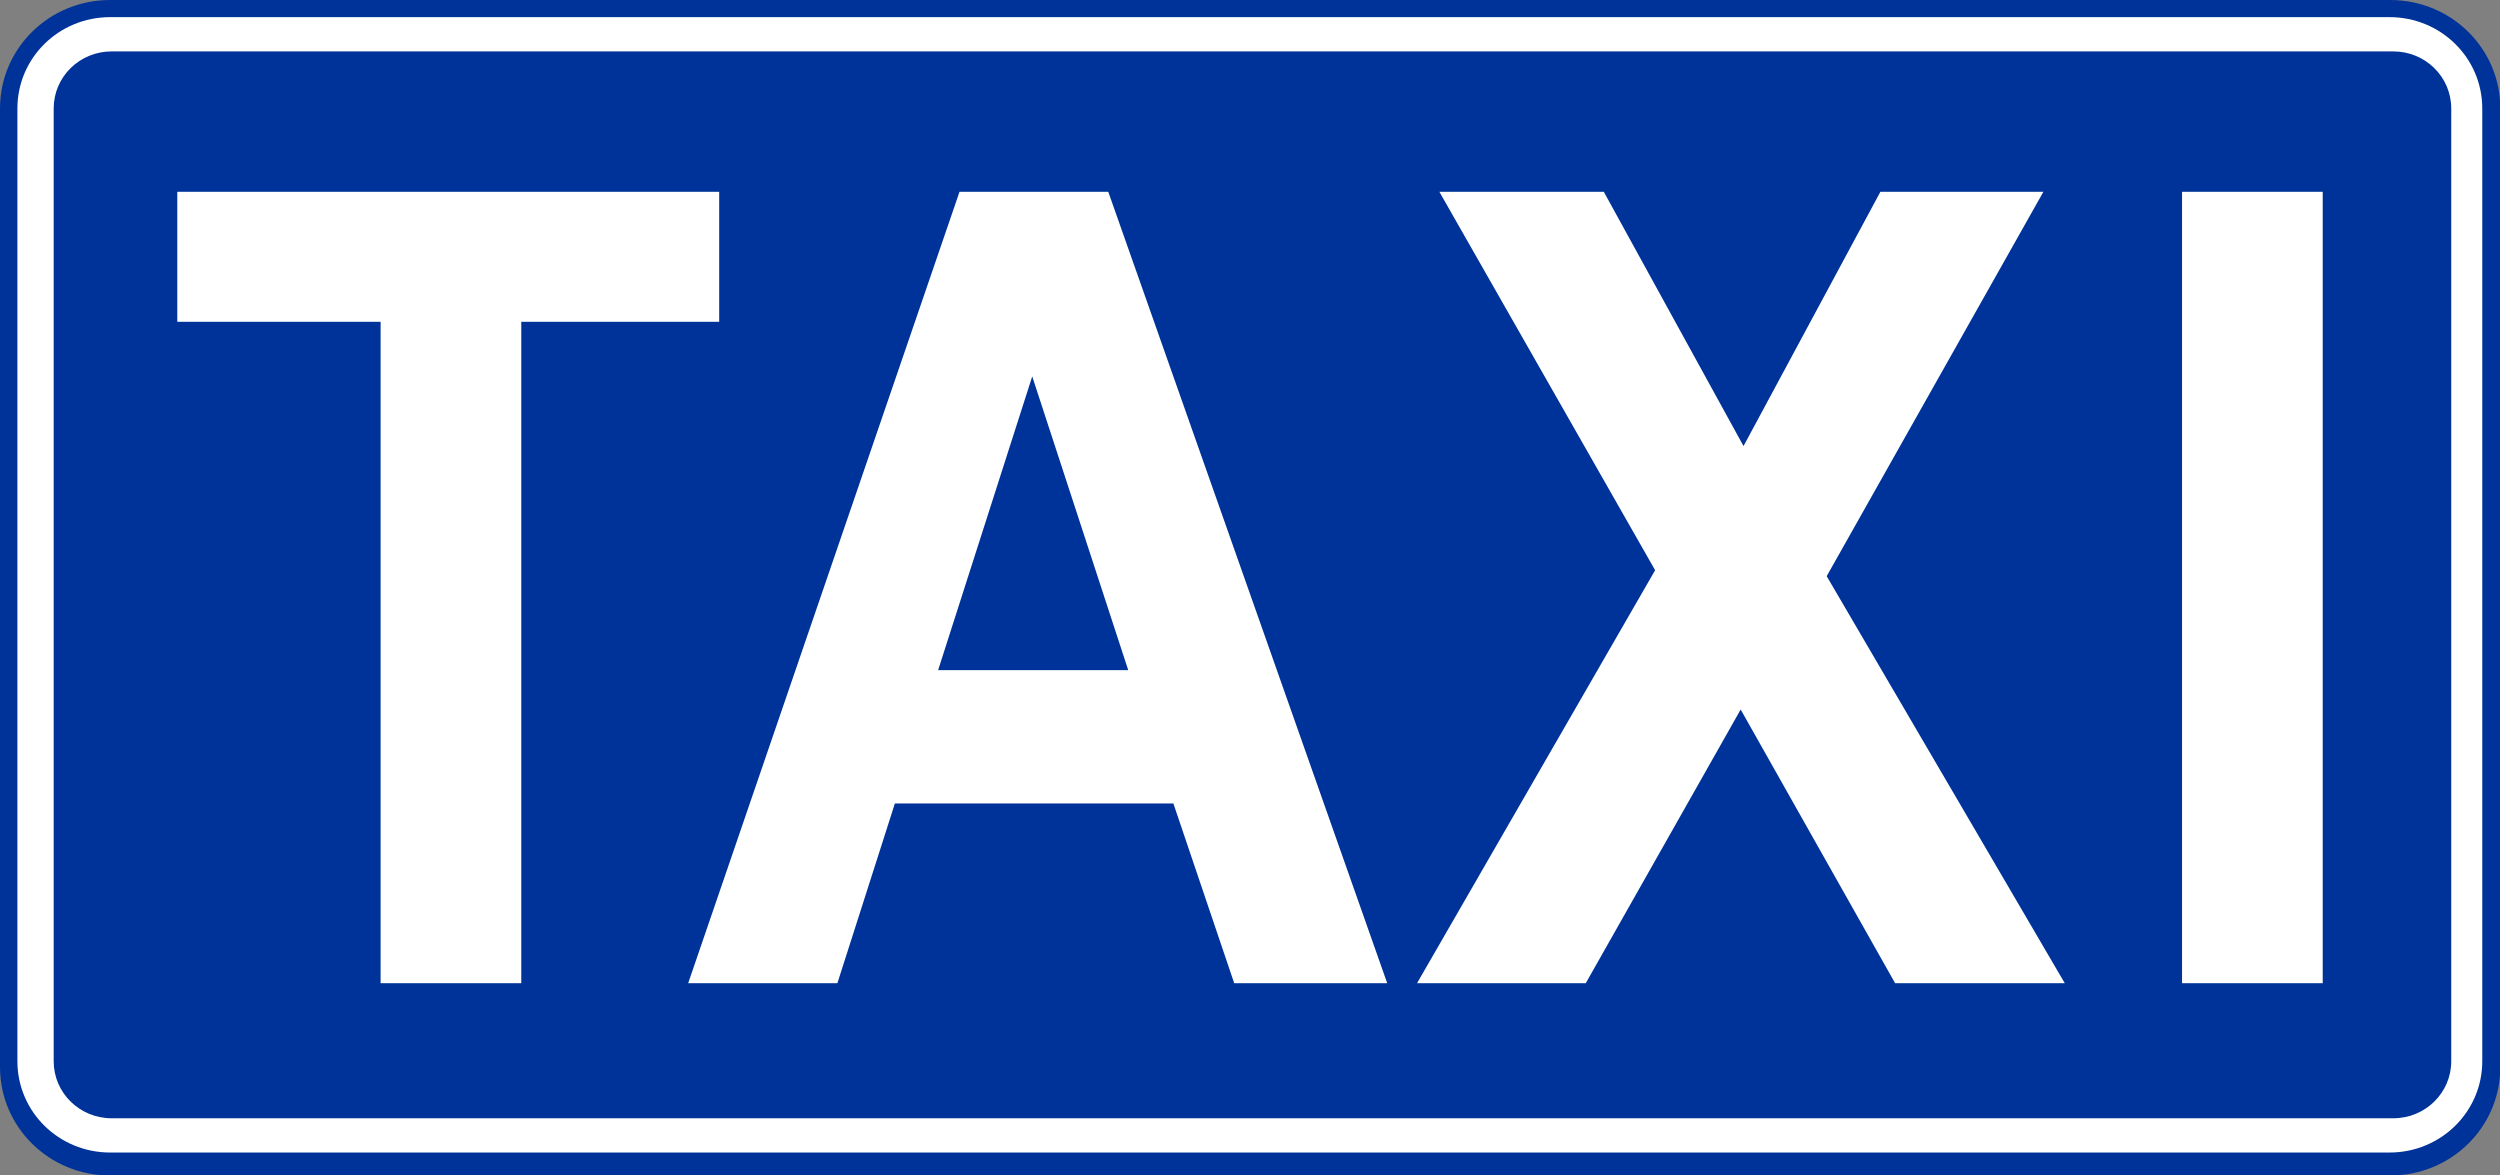 <?xml version="1.0" encoding="UTF-8" standalone="no"?>
<!-- Created with Inkscape (http://www.inkscape.org/) -->

<svg
   xmlns:dc="http://purl.org/dc/elements/1.1/"
   xmlns:cc="http://creativecommons.org/ns#"
   xmlns:rdf="http://www.w3.org/1999/02/22-rdf-syntax-ns#"
   xmlns:svg="http://www.w3.org/2000/svg"
   xmlns="http://www.w3.org/2000/svg"
   xmlns:sodipodi="http://sodipodi.sourceforge.net/DTD/sodipodi-0.dtd"
   xmlns:inkscape="http://www.inkscape.org/namespaces/inkscape"
   version="1.0"
   width="500"
   height="235"
   id="svg14664"
   sodipodi:version="0.32"
   inkscape:version="0.48.2 r9819"
   sodipodi:docname="Aa.svg">
  <rect width="100%" height="100%" fill="#808080" stroke="none"/>
  <sodipodi:namedview
     inkscape:window-height="1004"
     inkscape:window-width="1280"
     inkscape:pageshadow="2"
     inkscape:pageopacity="0.0"
     guidetolerance="10.0"
     gridtolerance="10.0"
     objecttolerance="10.0"
     borderopacity="1.0"
     bordercolor="#666666"
     pagecolor="#ffffff"
     id="base"
     inkscape:zoom="1"
     inkscape:cx="66.205961"
     inkscape:cy="111.79305"
     inkscape:window-x="-8"
     inkscape:window-y="-8"
     inkscape:current-layer="svg14664"
     showgrid="false"
     fit-margin-top="0"
     fit-margin-left="0"
     fit-margin-right="0"
     fit-margin-bottom="0"
     inkscape:window-maximized="1" />
  <defs
     id="defs14666">
    <pattern
       patternUnits="userSpaceOnUse"
       width="370"
       height="476"
       patternTransform="translate(18.509,18)"
       id="pattern4002">
      <rect
         ry="20"
         rx="20"
         y="0"
         x="0"
         height="476"
         width="370"
         id="rect2240"
         style="fill:#00e5ff;fill-opacity:1" />
    </pattern>
  </defs>
  <g
     id="g4679"
     transform="matrix(0.58,0,0,0.574,0,-1.175)">
    <g
       id="g5881"
       transform="matrix(1,0,0,0.995,0,2.048)">
      <path
         id="rect1363"
         style="fill:#003399;fill-opacity:1;stroke:none"
         d="m 38,0 786.184,0 c 21.052,0 38,16.948 38,38 l 0,335.648 c 0,21.052 -16.948,38 -38,38 l -786.184,0 c -21.052,0 -38,-16.948 -38,-38 L 0,38 C 0,16.948 16.948,0 38,0 z"
         inkscape:connector-curvature="0" />
      <path
         id="rect1365"
         style="fill:#ffffff;fill-opacity:1;stroke:none"
         d="m 38,6 785.955,0 c 17.728,0 32,14.272 32,32 l 0,333.6 c 0,17.728 -14.272,32 -32,32 l -785.955,0 c -17.728,0 -32,-14.272 -32,-32 L 6,38 C 6,20.272 20.272,6 38,6 z"
         inkscape:connector-curvature="0" />
      <path
         id="rect4005"
         style="fill:#003399;fill-opacity:1;stroke:none"
         d="m 38.509,18 786.75,0 c 11.08,0 20,8.92 20,20 l 0,333.6 c 0,11.08 -8.92,20 -20,20 l -786.75,0 c -11.08,0 -20,-8.92 -20,-20 l 0,-333.6 c 0,-11.08 8.92,-20 20,-20 z"
         inkscape:connector-curvature="0" />
    </g>
  </g>
  <path
     d="m 76.122,196.642 0,-132.279 -40.665,0 0,-26.003 108.381,0 0,26.003 -39.583,0 0,132.279 -28.134,0 z m 201.323,0 -30.605,0 -12.166,-35.954 -55.697,0 -11.501,35.954 -29.844,0 54.271,-158.283 29.749,0 55.792,158.283 z m -51.8,-62.622 -19.199,-58.735 -18.819,58.735 38.018,0 z m 57.763,62.622 47.618,-82.596 -43.151,-75.686 32.886,0 27.944,50.853 27.373,-50.853 32.601,0 -43.341,76.874 47.618,81.409 -33.931,0 -30.89,-54.74 -30.985,54.74 -33.741,0 z m 153.001,0 0,-158.283 28.134,0 0,158.283 -28.134,0 z"
     style="font-size:40px;font-style:normal;font-variant:normal;font-weight:bold;font-stretch:normal;text-align:start;line-height:125%;writing-mode:lr-tb;text-anchor:start;fill:#ffffff;fill-opacity:1;stroke:none;font-family:Arial"
     id="text14715"
     inkscape:connector-curvature="0" />
</svg>
